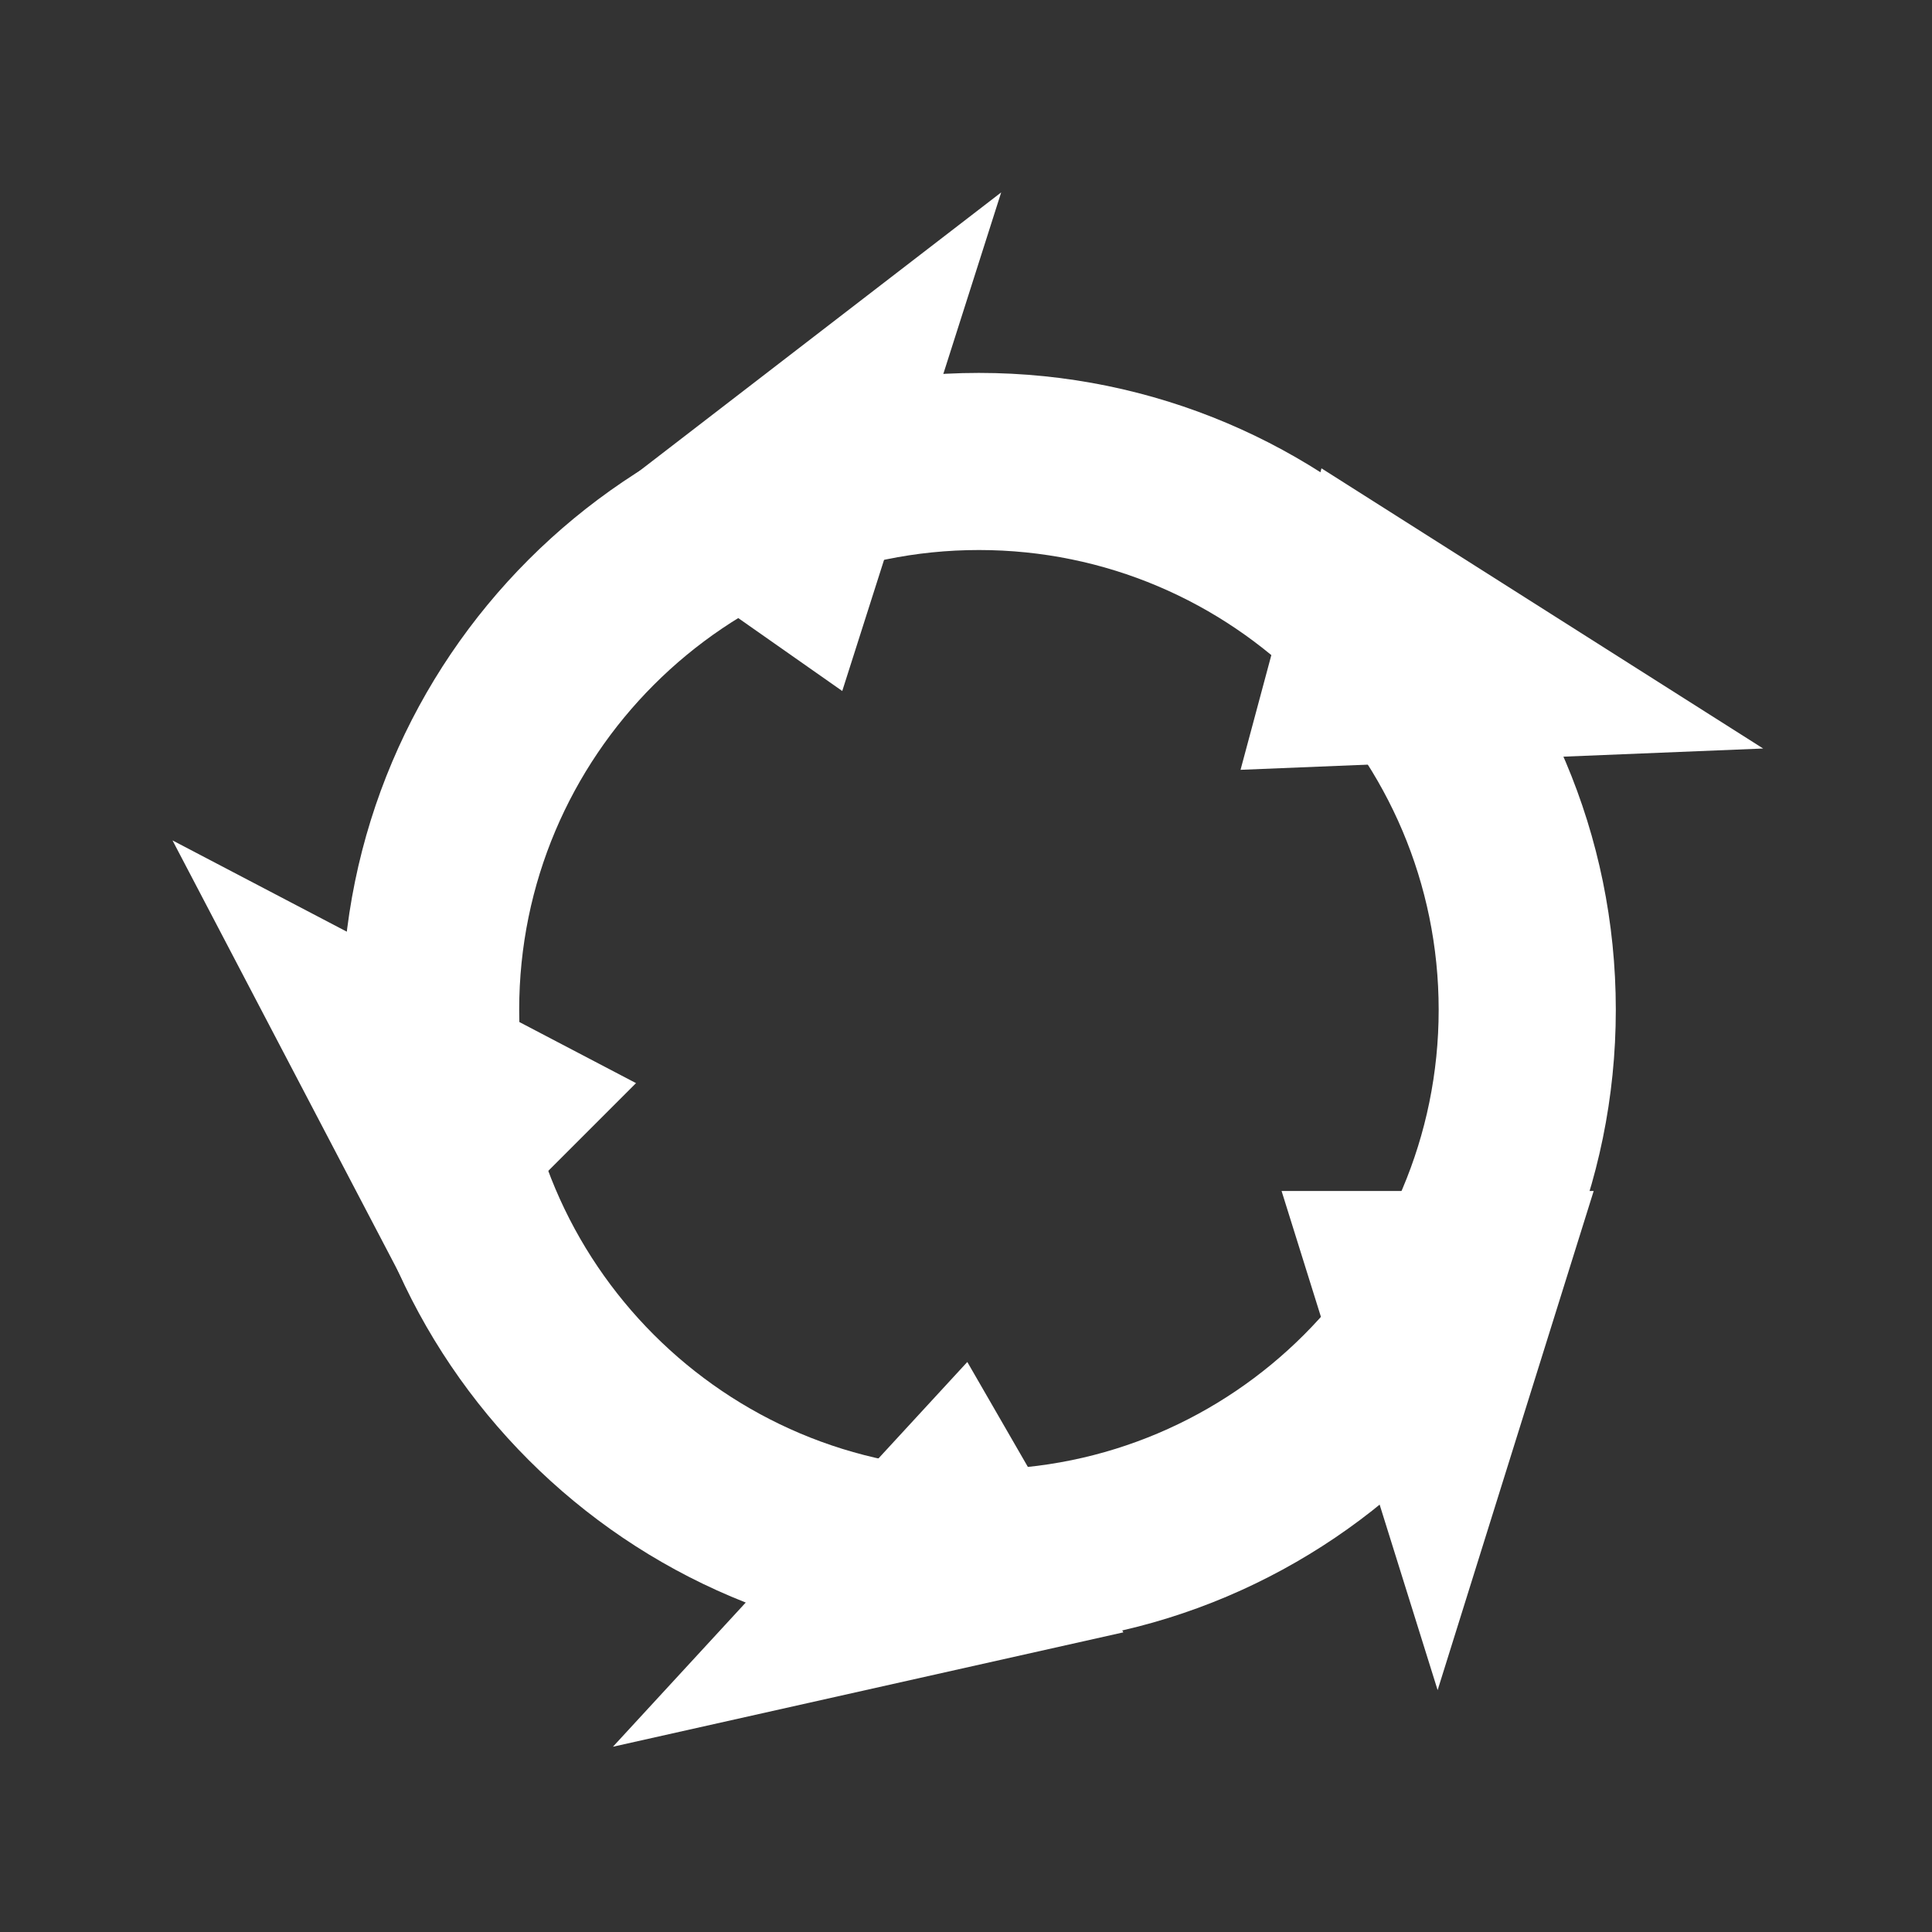 <?xml version="1.0" encoding="UTF-8" standalone="no"?>
<!DOCTYPE svg PUBLIC "-//W3C//DTD SVG 1.1//EN" "http://www.w3.org/Graphics/SVG/1.1/DTD/svg11.dtd">
<svg width="100%" height="100%" viewBox="0 0 512 512" version="1.1" xmlns="http://www.w3.org/2000/svg" xmlns:xlink="http://www.w3.org/1999/xlink" xml:space="preserve" xmlns:serif="http://www.serif.com/" style="fill-rule:evenodd;clip-rule:evenodd;stroke-linejoin:round;stroke-miterlimit:2;">
    <rect x="0" y="0" width="512" height="512" fill="#333333" stroke="none"/>
    <g id="CircularSawBlade" transform="matrix(1.347,0,0,1.347,-1675.03,-1177.05)">
        <g transform="matrix(1,0,0,1,4.992,24.968)">
            <path d="M1431.13,922.23C1500.29,922.23 1556.43,978.374 1556.43,1047.53C1556.43,1116.68 1500.29,1172.83 1431.13,1172.83C1361.98,1172.83 1305.83,1116.68 1305.83,1047.53C1305.83,978.374 1361.98,922.23 1431.13,922.23ZM1431.13,957.075C1481.05,957.075 1521.58,997.605 1521.58,1047.53C1521.58,1097.45 1481.05,1137.98 1431.13,1137.98C1381.21,1137.98 1340.68,1097.45 1340.68,1047.53C1340.68,997.605 1381.21,957.075 1431.13,957.075Z" style="fill:white;"/>
        </g>
        <g transform="matrix(1.011,0.709,-0.709,1.011,697.058,-993.716)">
            <path d="M1378.9,917.667L1403.78,997.247L1354.02,997.247L1378.9,917.667Z" style="fill:white;"/>
        </g>
        <g transform="matrix(-0.32,1.192,-1.192,-0.32,3125.52,-328.901)">
            <path d="M1378.9,917.667L1403.78,997.247L1354.02,997.247L1378.9,917.667Z" style="fill:white;"/>
        </g>
        <g transform="matrix(-1.234,2.77556e-16,-2.77556e-16,-1.234,3227.93,2338.75)">
            <path d="M1378.9,917.667L1403.78,997.247L1354.02,997.247L1378.9,917.667Z" style="fill:white;"/>
        </g>
        <g transform="matrix(-0.617,-1.069,1.069,-0.617,1233.91,3257.73)">
            <path d="M1378.9,917.667L1403.78,997.247L1354.02,997.247L1378.9,917.667Z" style="fill:white;"/>
        </g>
        <g transform="matrix(0.873,-0.873,0.873,0.873,-727.438,1441.83)">
            <path d="M1378.9,917.667L1403.78,997.247L1354.02,997.247L1378.9,917.667Z" style="fill:white;"/>
        </g>
    </g>
</svg>
